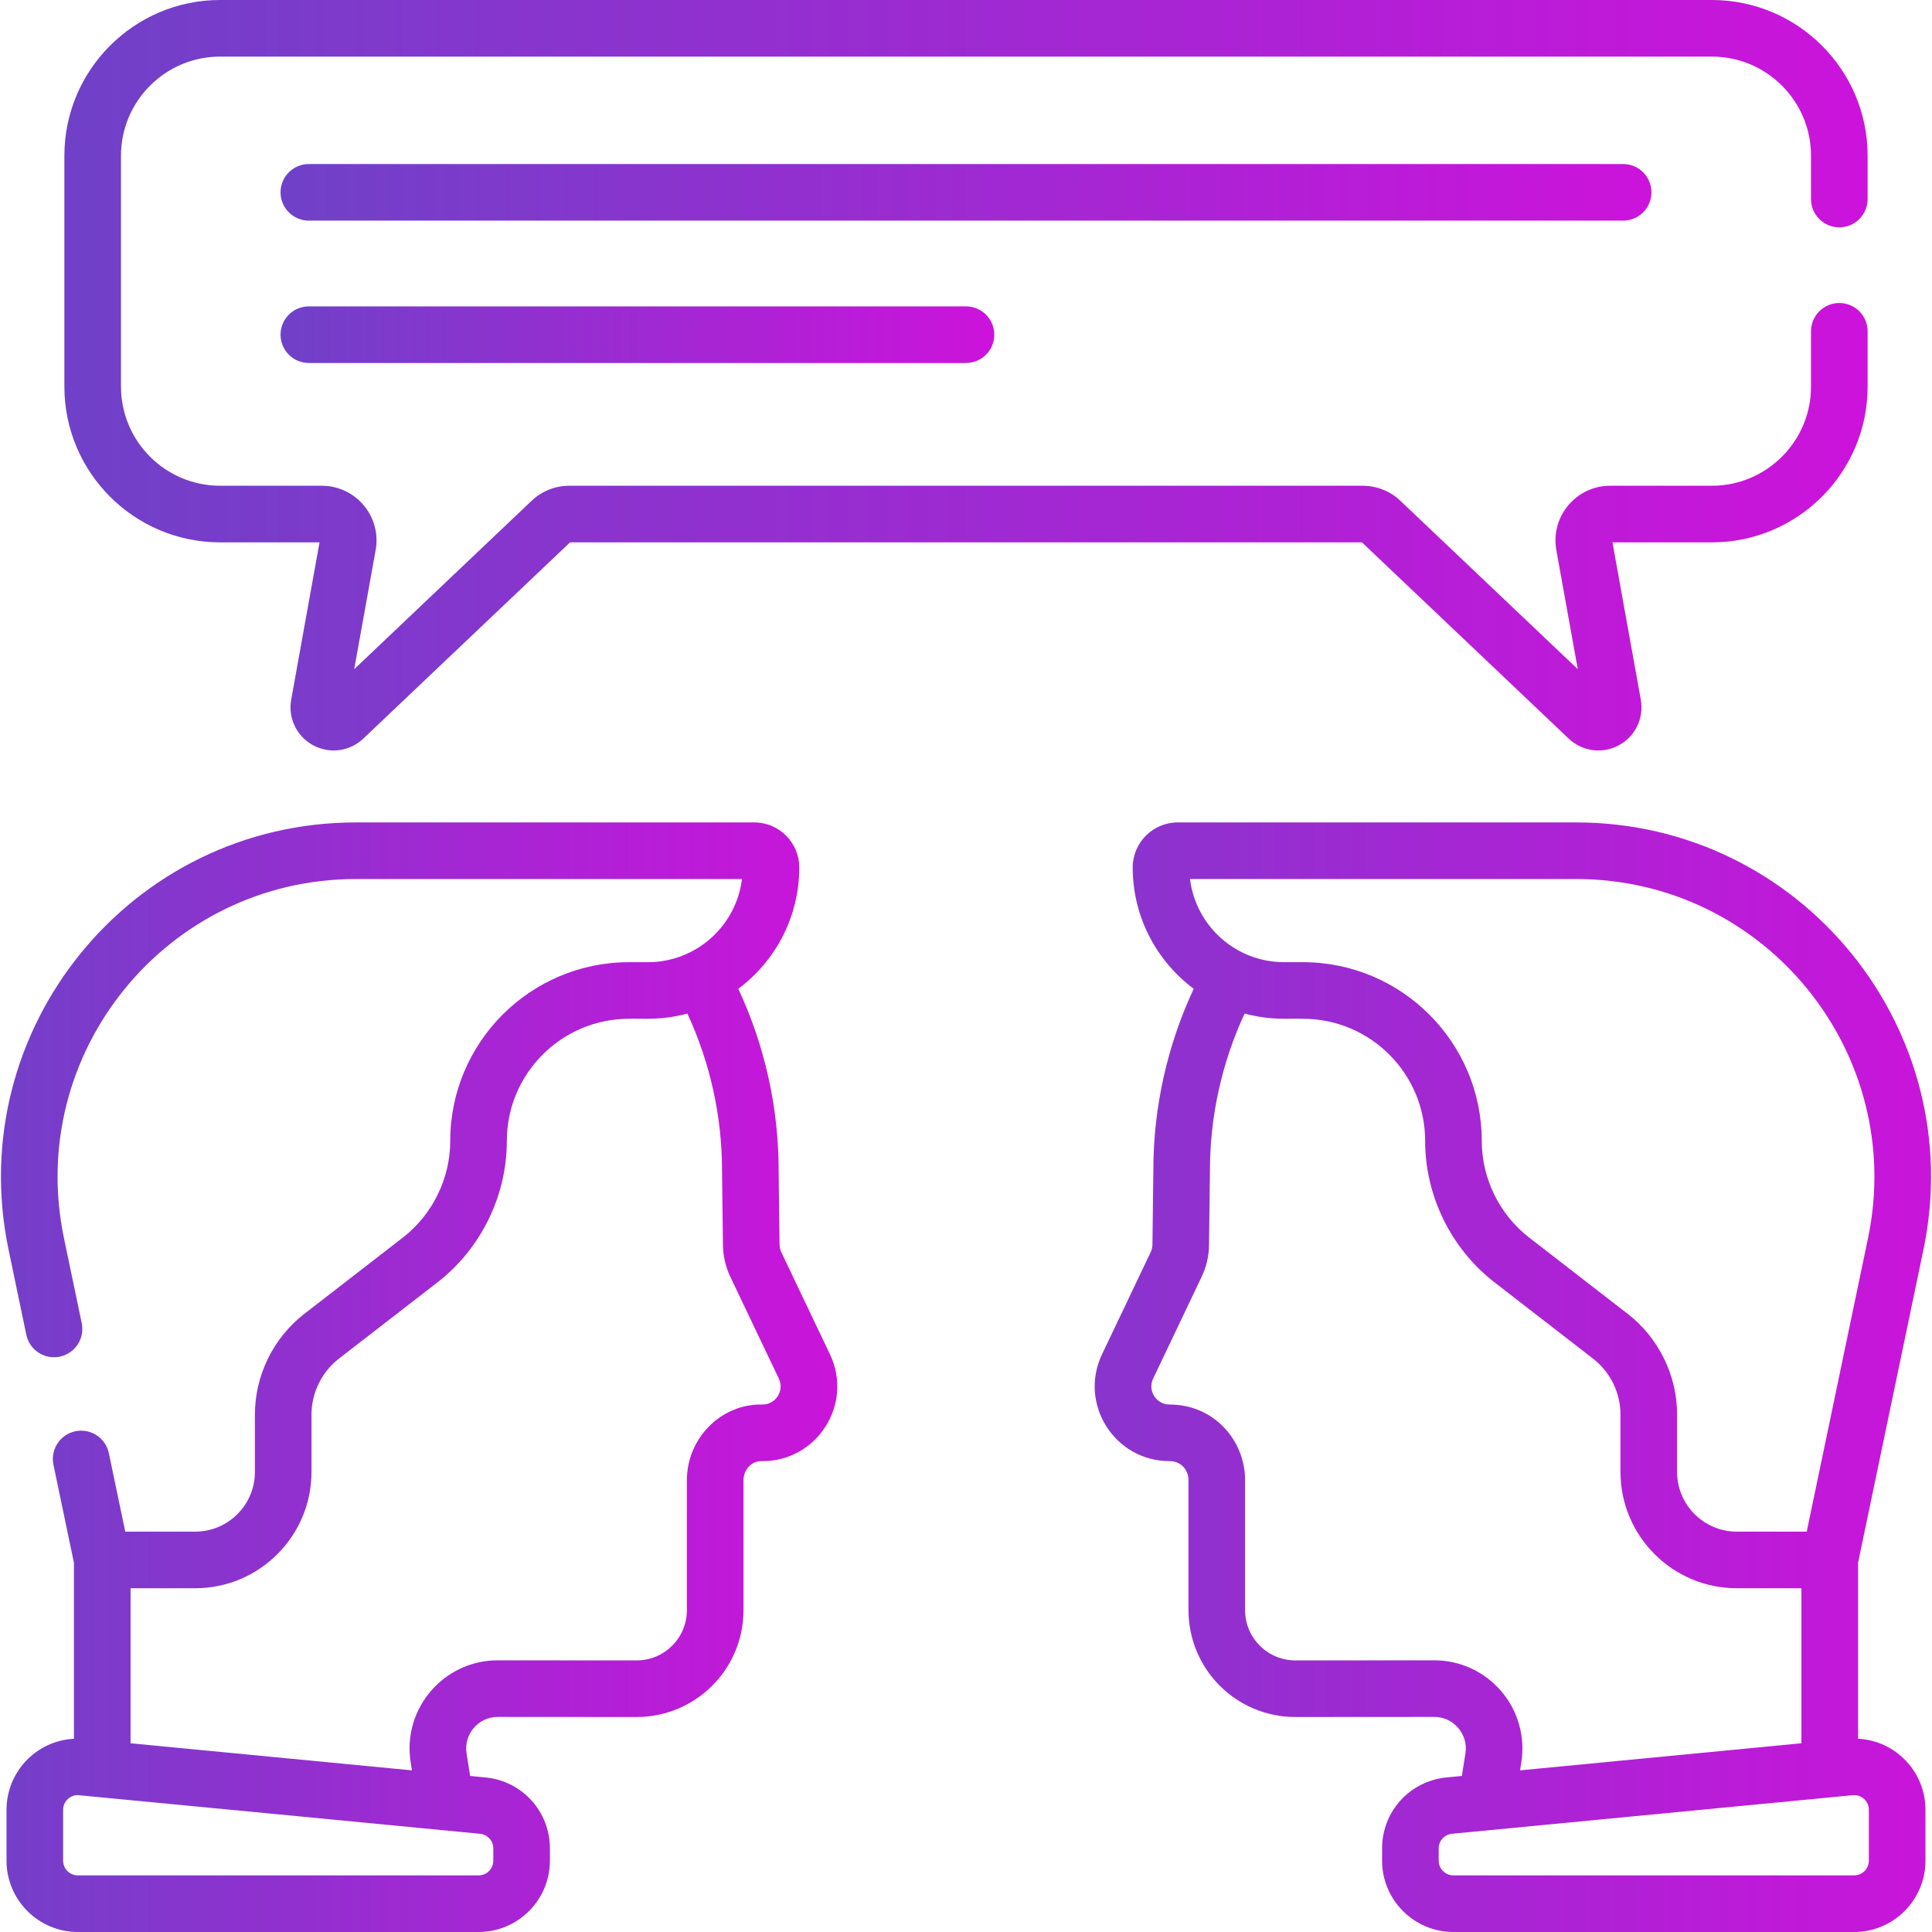 <?xml version="1.0" encoding="UTF-8"?> <svg xmlns="http://www.w3.org/2000/svg" id="Capa_1" height="512" viewBox="0 0 512 512" width="512"><defs><linearGradient id="grad1" x1="0%" y1="0%" x2="100%" y2="0%"><stop offset="0%" style="stop-color:rgb(111, 65, 200);stop-opacity:1"></stop><stop offset="100%" style="stop-color:rgb(204, 19, 219);stop-opacity:1"></stop></linearGradient></defs><g><g><path fill="url(#grad1)" d="m437.652 50.969c0-4.143-3.357-7.5-7.5-7.5h-348.307c-4.142 0-7.5 3.357-7.5 7.5s3.358 7.5 7.5 7.5h348.307c4.143 0 7.5-3.358 7.5-7.5z"></path><path fill="url(#grad1)" d="m81.845 81.195c-4.142 0-7.5 3.357-7.5 7.5s3.358 7.5 7.5 7.5h174.153c4.143 0 7.5-3.357 7.5-7.5s-3.357-7.5-7.5-7.5z"></path><path fill="url(#grad1)" d="m58.328 143.73h26.352l-7.509 41.696c-.878 4.874 1.461 9.729 5.819 12.08 4.358 2.353 9.699 1.642 13.292-1.769l54.788-52.008h209.859l54.788 52.008c3.603 3.42 8.947 4.114 13.293 1.769 4.358-2.353 6.696-7.207 5.817-12.08l-7.509-41.696h26.352c22.755 0 41.268-18.513 41.268-41.268v-14.663c0-4.143-3.357-7.5-7.5-7.5s-7.5 3.357-7.5 7.5v14.664c0 14.484-11.783 26.268-26.268 26.268h-26.953c-9.039 0-15.868 8.181-14.268 17.066l5.683 31.552-47.021-44.636c-2.707-2.568-6.251-3.982-9.98-3.982h-210.263c-3.73 0-7.275 1.415-9.981 3.983l-47.021 44.635 5.682-31.552c1.603-8.901-5.242-17.066-14.268-17.066h-26.952c-14.484 0-26.268-11.783-26.268-26.268v-61.195c0-14.485 11.784-26.268 26.268-26.268h395.342c14.484 0 26.268 11.783 26.268 26.268v11.479c0 4.143 3.357 7.5 7.5 7.5s7.5-3.357 7.5-7.5v-11.479c-.001-22.755-18.514-41.268-41.268-41.268h-395.342c-22.755 0-41.268 18.513-41.268 41.268v61.195c0 22.755 18.513 41.267 41.268 41.267z"></path><path fill="url(#grad1)" d="m492.399 460.781v-46.604l17.326-82.963c12.21-58.471-32.449-113.265-92.056-113.265h-105.553c-6.582 0-11.938 5.355-11.938 11.938 0 13.148 6.361 24.838 16.166 32.155-7.013 15.005-10.694 31.482-10.693 48.008l-.245 19.794c-.009.687-.17 1.379-.467 2.001l-12.888 27.055c-6.269 13.165 3.352 28.312 17.867 28.312 3.211 0 5.042 2.495 5.042 5.039l.003 34.458c.002 15.622 12.643 28.317 28.312 28.317h.044l36.759-.025h.007c2.486 0 4.745 1.041 6.361 2.932 1.617 1.892 2.294 4.288 1.904 6.747l-.944 5.968-4.05.39c-9.743.938-17.091 9.025-17.091 18.813v3.249c0 10.422 8.479 18.9 18.9 18.9h106.201c10.422 0 18.9-8.479 18.9-18.9v-13.472c.002-9.887-7.66-18.282-17.867-18.847zm-74.729-227.832c50.204 0 87.614 46.156 77.372 95.198l-16.238 77.754h-18.537c-8.724 0-15.82-7.097-15.82-15.82v-15.221c0-10.354-4.888-20.319-13.073-26.657l-26.137-20.237c-7.861-6.088-12.555-15.658-12.555-25.601 0-26.124-21.254-47.377-47.378-47.377h-5.024c-12.804 0-23.399-9.637-24.915-22.039zm-19.821 215.237c-4.447-5.202-10.921-8.185-17.764-8.185-.006 0-.012 0-.017 0l-36.766.025c-.007 0-.014 0-.021 0-7.29 0-13.319-5.892-13.319-13.319l-.003-34.457c0-10.488-8.184-20.038-20.043-20.038-3.502 0-5.847-3.664-4.323-6.861l12.888-27.056c1.224-2.568 1.888-5.428 1.922-8.268l.246-19.885c0-14.34 3.165-28.574 9.189-41.541 7.113 1.92 11.978 1.247 15.464 1.387 17.854 0 32.378 14.524 32.378 32.377 0 14.549 6.868 28.553 18.371 37.461l26.137 20.236c4.544 3.519 7.257 9.051 7.257 14.798v15.221c0 16.994 13.826 30.82 30.82 30.82h17.133v41.083l-74.57 7.179.338-2.139c1.072-6.765-.867-13.631-5.317-18.838zm97.419 44.914c0 2.15-1.75 3.9-3.9 3.9h-106.201c-2.15 0-3.9-1.75-3.9-3.9v-3.249c0-2.02 1.517-3.688 3.527-3.882 20.202-1.945 84.56-8.14 106.201-10.224 2.242-.227 4.273 1.541 4.273 3.883z"></path><path fill="url(#grad1)" d="m207.057 331.846c-.3-.632-.457-1.306-.466-2.004l-.245-19.699c0-16.609-3.681-33.096-10.694-48.101 9.805-7.318 16.166-19.007 16.166-32.155 0-6.582-5.355-11.938-11.938-11.938h-105.552c-59.731 0-104.241 54.915-92.055 113.265l4.699 22.502c.847 4.055 4.816 6.656 8.875 5.809 4.055-.847 6.655-4.82 5.809-8.875l-4.699-22.502c-10.263-49.145 27.271-95.198 77.372-95.198h102.306c-1.515 12.402-12.111 22.039-24.916 22.039h-5.024c-26.124 0-47.377 21.253-47.377 47.377 0 9.942-4.693 19.513-12.555 25.601l-26.136 20.237c-8.187 6.338-13.074 16.304-13.074 26.657v15.221c0 8.724-7.097 15.82-15.82 15.82h-18.54l-4.343-20.797c-.847-4.055-4.82-6.65-8.875-5.809-4.055.847-6.655 4.82-5.809 8.875l5.431 26.006v46.606c-10.28.576-17.869 9.024-17.869 18.845v13.472c0 10.422 8.479 18.9 18.9 18.9h106.202c10.422 0 18.9-8.479 18.9-18.9v-3.249c0-9.788-7.347-17.876-17.089-18.813l-4.052-.39-.944-5.967c-.8-5.06 3.084-9.679 8.267-9.679h.006l36.752.025h.044c15.499 0 28.317-12.524 28.318-28.317l.002-34.458c0-2.619 2.029-5.073 4.732-5.042 14.591.253 24.524-14.986 18.177-28.31zm-76.326 158.005v3.249c0 2.15-1.75 3.9-3.9 3.9h-106.202c-2.151 0-3.9-1.75-3.9-3.9v-13.472c0-2.199 1.798-3.902 3.882-3.902.292 0 106.481 10.232 106.593 10.243 2.01.193 3.527 1.862 3.527 3.882zm71.347-117.639c-.027 0-.055-.001-.083-.001-11.008-.204-19.958 9.01-19.959 20.038l-.002 34.458c-.001 7.36-5.953 13.319-13.325 13.319-.007 0-.014 0-.021 0l-36.758-.025c-.006 0-.011 0-.017 0-14.337 0-25.331 12.815-23.083 27.022l.338 2.139-74.57-7.179v-41.083h17.133c16.994 0 30.82-13.826 30.82-30.82v-15.22c0-5.747 2.713-11.279 7.257-14.798l26.136-20.237c11.504-8.907 18.372-22.911 18.372-37.46 0-17.853 14.524-32.377 32.377-32.377 3.461-.139 8.361.531 15.465-1.387 6.025 12.968 9.189 27.212 9.189 41.634l.245 19.792c.035 2.842.7 5.701 1.923 8.269l12.888 27.055c1.519 3.188-.811 6.861-4.325 6.861z"></path></g></g></svg> 